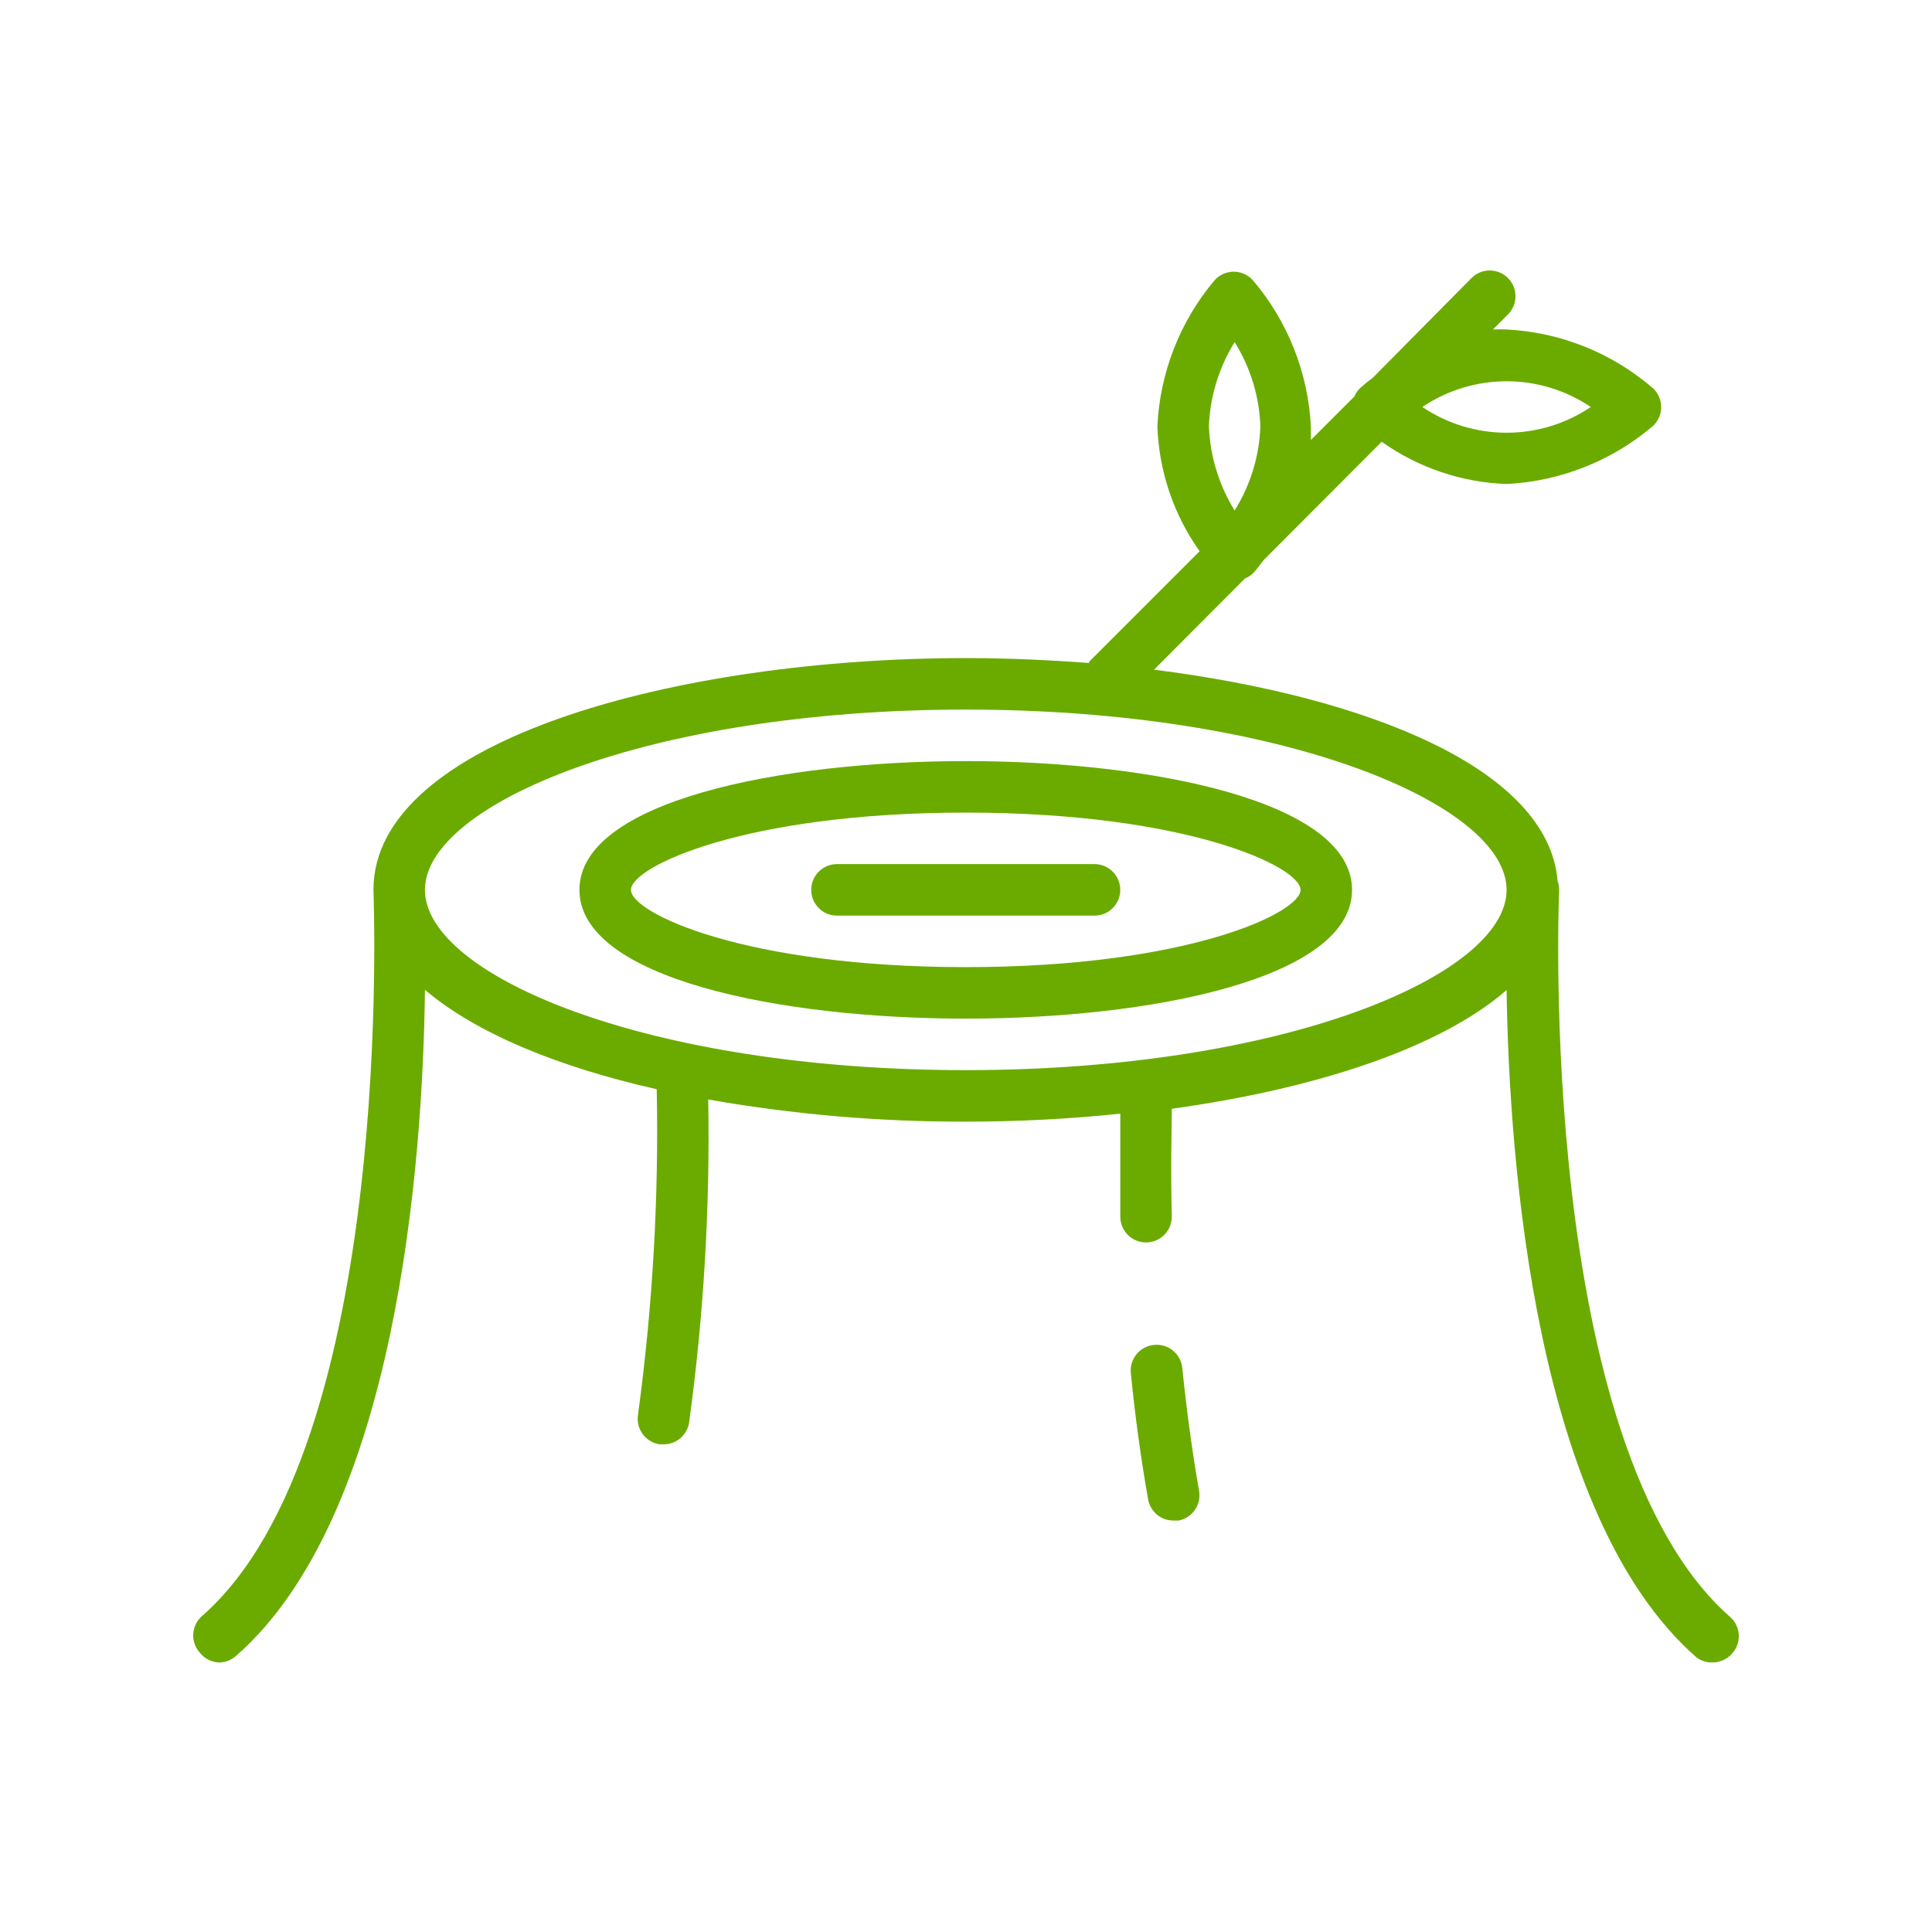 <?xml version="1.0" encoding="UTF-8"?>
<svg xmlns="http://www.w3.org/2000/svg" width="150" height="150" viewBox="0 0 150 150" fill="none">
  <path d="M74.98 59.091C60.543 59.091 44.987 62.21 44.987 69.089C44.987 75.968 60.543 79.086 74.98 79.086C89.416 79.086 104.972 75.968 104.972 69.089C104.972 62.21 89.416 59.091 74.98 59.091ZM74.98 75.087C57.824 75.087 48.986 70.888 48.986 69.089C48.986 67.289 57.824 63.09 74.98 63.09C92.135 63.09 100.973 67.289 100.973 69.089C100.973 70.888 92.135 75.087 74.98 75.087Z" fill="#6BAB00"></path>
  <path d="M84.977 67.089H64.982C63.878 67.089 62.983 67.985 62.983 69.089C62.983 70.193 63.878 71.088 64.982 71.088H84.977C86.082 71.088 86.977 70.193 86.977 69.089C86.977 67.985 86.082 67.089 84.977 67.089Z" fill="#6BAB00"></path>
  <path d="M134.366 125.575C119.27 112.378 121.029 69.589 121.05 69.189C121.064 68.917 121.024 68.645 120.929 68.389C120.21 59.672 106.093 54.074 89.598 51.994L96.656 44.915H96.657C96.921 44.807 97.16 44.644 97.357 44.436C97.357 44.436 97.697 44.036 98.116 43.476L107.274 34.298C110.116 36.316 113.487 37.456 116.971 37.578C121.14 37.369 125.124 35.795 128.309 33.098C128.732 32.719 128.974 32.177 128.974 31.609C128.974 31.04 128.732 30.498 128.309 30.119C125.138 27.389 121.15 25.792 116.971 25.581C116.619 25.561 116.264 25.561 115.912 25.581L117.071 24.421V24.42C117.45 24.045 117.663 23.534 117.663 23.001C117.663 22.468 117.45 21.957 117.071 21.582C116.291 20.806 115.032 20.806 114.252 21.582L106.594 29.319C106.261 29.563 105.941 29.823 105.634 30.099C105.424 30.286 105.26 30.519 105.155 30.779L101.775 34.158V33.098C101.561 28.928 99.98 24.944 97.276 21.761C96.897 21.338 96.355 21.095 95.786 21.095C95.218 21.095 94.676 21.338 94.296 21.761C91.612 24.951 90.052 28.934 89.858 33.098C89.979 36.582 91.119 39.954 93.137 42.796L84.559 51.374V51.474C81.34 51.234 78.141 51.094 74.982 51.094C52.688 51.094 28.994 57.392 28.994 69.089C28.994 69.509 30.773 112.258 15.677 125.475C14.85 126.204 14.77 127.466 15.497 128.294C15.857 128.764 16.406 129.048 16.997 129.074C17.482 129.073 17.952 128.896 18.316 128.574C30.774 117.677 32.833 90.403 32.993 76.848C36.992 80.247 43.37 82.847 50.988 84.566V84.567C51.158 93.029 50.669 101.492 49.529 109.879C49.374 110.972 50.135 111.984 51.228 112.138H51.509H51.508C52.512 112.148 53.367 111.412 53.507 110.419C54.639 102.118 55.133 93.742 54.987 85.365C61.588 86.524 68.279 87.1 74.982 87.084C78.989 87.087 82.994 86.88 86.979 86.465V94.462C86.979 94.993 87.19 95.501 87.565 95.876C87.939 96.251 88.448 96.462 88.979 96.462C89.509 96.462 90.018 96.251 90.392 95.876C90.767 95.501 90.978 94.993 90.978 94.462C90.878 90.463 90.978 87.464 90.978 86.084C101.956 84.565 111.713 81.445 116.971 76.867C117.171 90.404 119.231 117.757 131.708 128.673C132.07 128.945 132.514 129.087 132.967 129.073C133.541 129.072 134.088 128.825 134.467 128.393C135.215 127.586 135.17 126.326 134.367 125.574L134.366 125.575ZM123.509 31.599C121.577 32.901 119.3 33.597 116.97 33.597C114.641 33.597 112.364 32.901 110.432 31.599C112.364 30.297 114.641 29.601 116.97 29.601C119.3 29.601 121.577 30.297 123.509 31.599ZM95.856 26.56C97.084 28.526 97.773 30.781 97.856 33.098C97.773 35.416 97.084 37.67 95.856 39.637C94.637 37.666 93.948 35.414 93.857 33.098C93.948 30.783 94.637 28.531 95.856 26.56ZM74.981 83.085C50.247 83.085 32.992 75.727 32.992 69.088C32.992 62.471 50.247 55.092 74.981 55.092C99.715 55.092 116.971 62.471 116.971 69.088C116.971 75.707 99.735 83.085 74.981 83.085Z" fill="#6BAB00"></path>
  <path d="M89.596 104.419C88.498 104.525 87.692 105.5 87.796 106.598C88.136 110.037 88.596 113.337 89.136 116.396C89.304 117.366 90.152 118.07 91.136 118.056H91.495C92.575 117.853 93.29 116.818 93.095 115.736C92.575 112.777 92.135 109.578 91.795 106.239C91.751 105.704 91.492 105.209 91.078 104.868C90.664 104.525 90.13 104.363 89.596 104.419Z" fill="#6BAB00"></path>
</svg>
